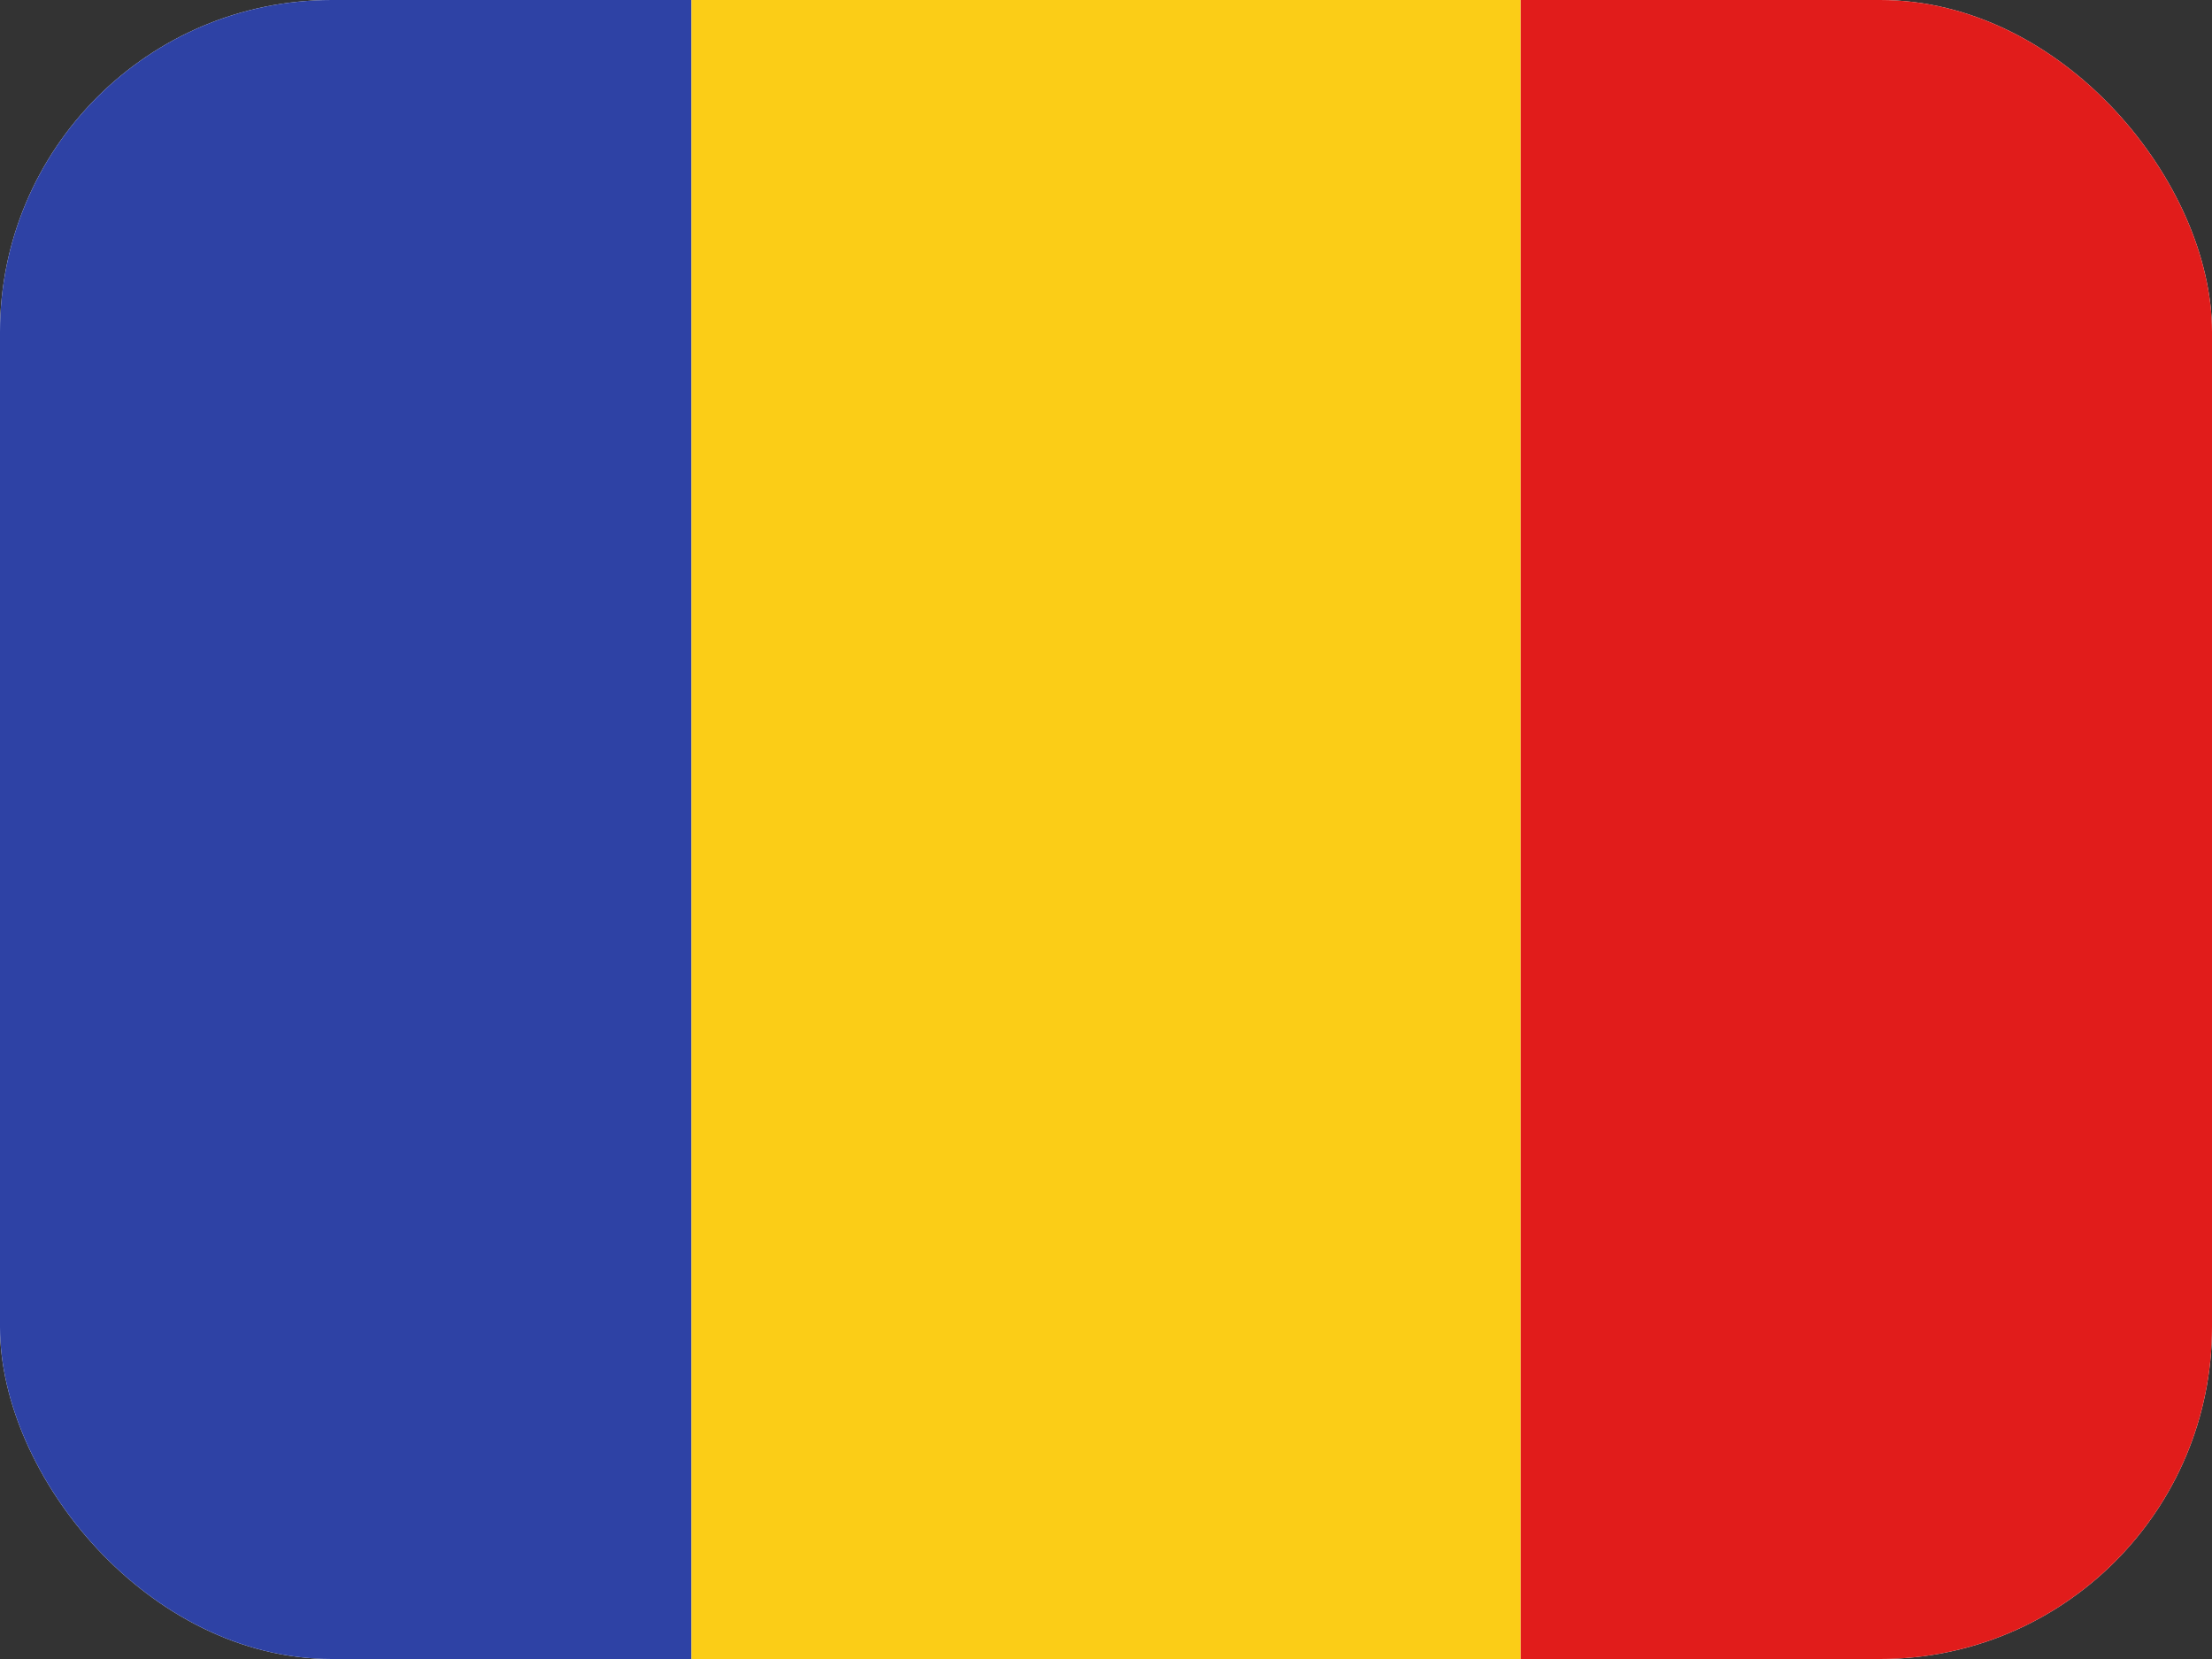 <?xml version="1.0" encoding="UTF-8"?> <svg xmlns="http://www.w3.org/2000/svg" width="20" height="15" viewBox="0 0 20 15" fill="none"><rect x="0" y="0" width="20" height="15" fill="#333333" stroke="none"/><g clip-path="url(#clip0_270_60978)"><rect width="20" height="15" rx="3" fill="white"></rect><path fill-rule="evenodd" clip-rule="evenodd" d="M6.25 0H13.75V15H6.25V0Z" fill="#FBCD17"></path><path fill-rule="evenodd" clip-rule="evenodd" d="M13.75 0H20V15H13.75V0Z" fill="#E11C1B"></path><path fill-rule="evenodd" clip-rule="evenodd" d="M0 0H6.25V15H0V0Z" fill="#2E42A5"></path></g><defs><clipPath id="clip0_270_60978"><rect width="20" height="15" rx="3" fill="white"></rect></clipPath></defs></svg> 